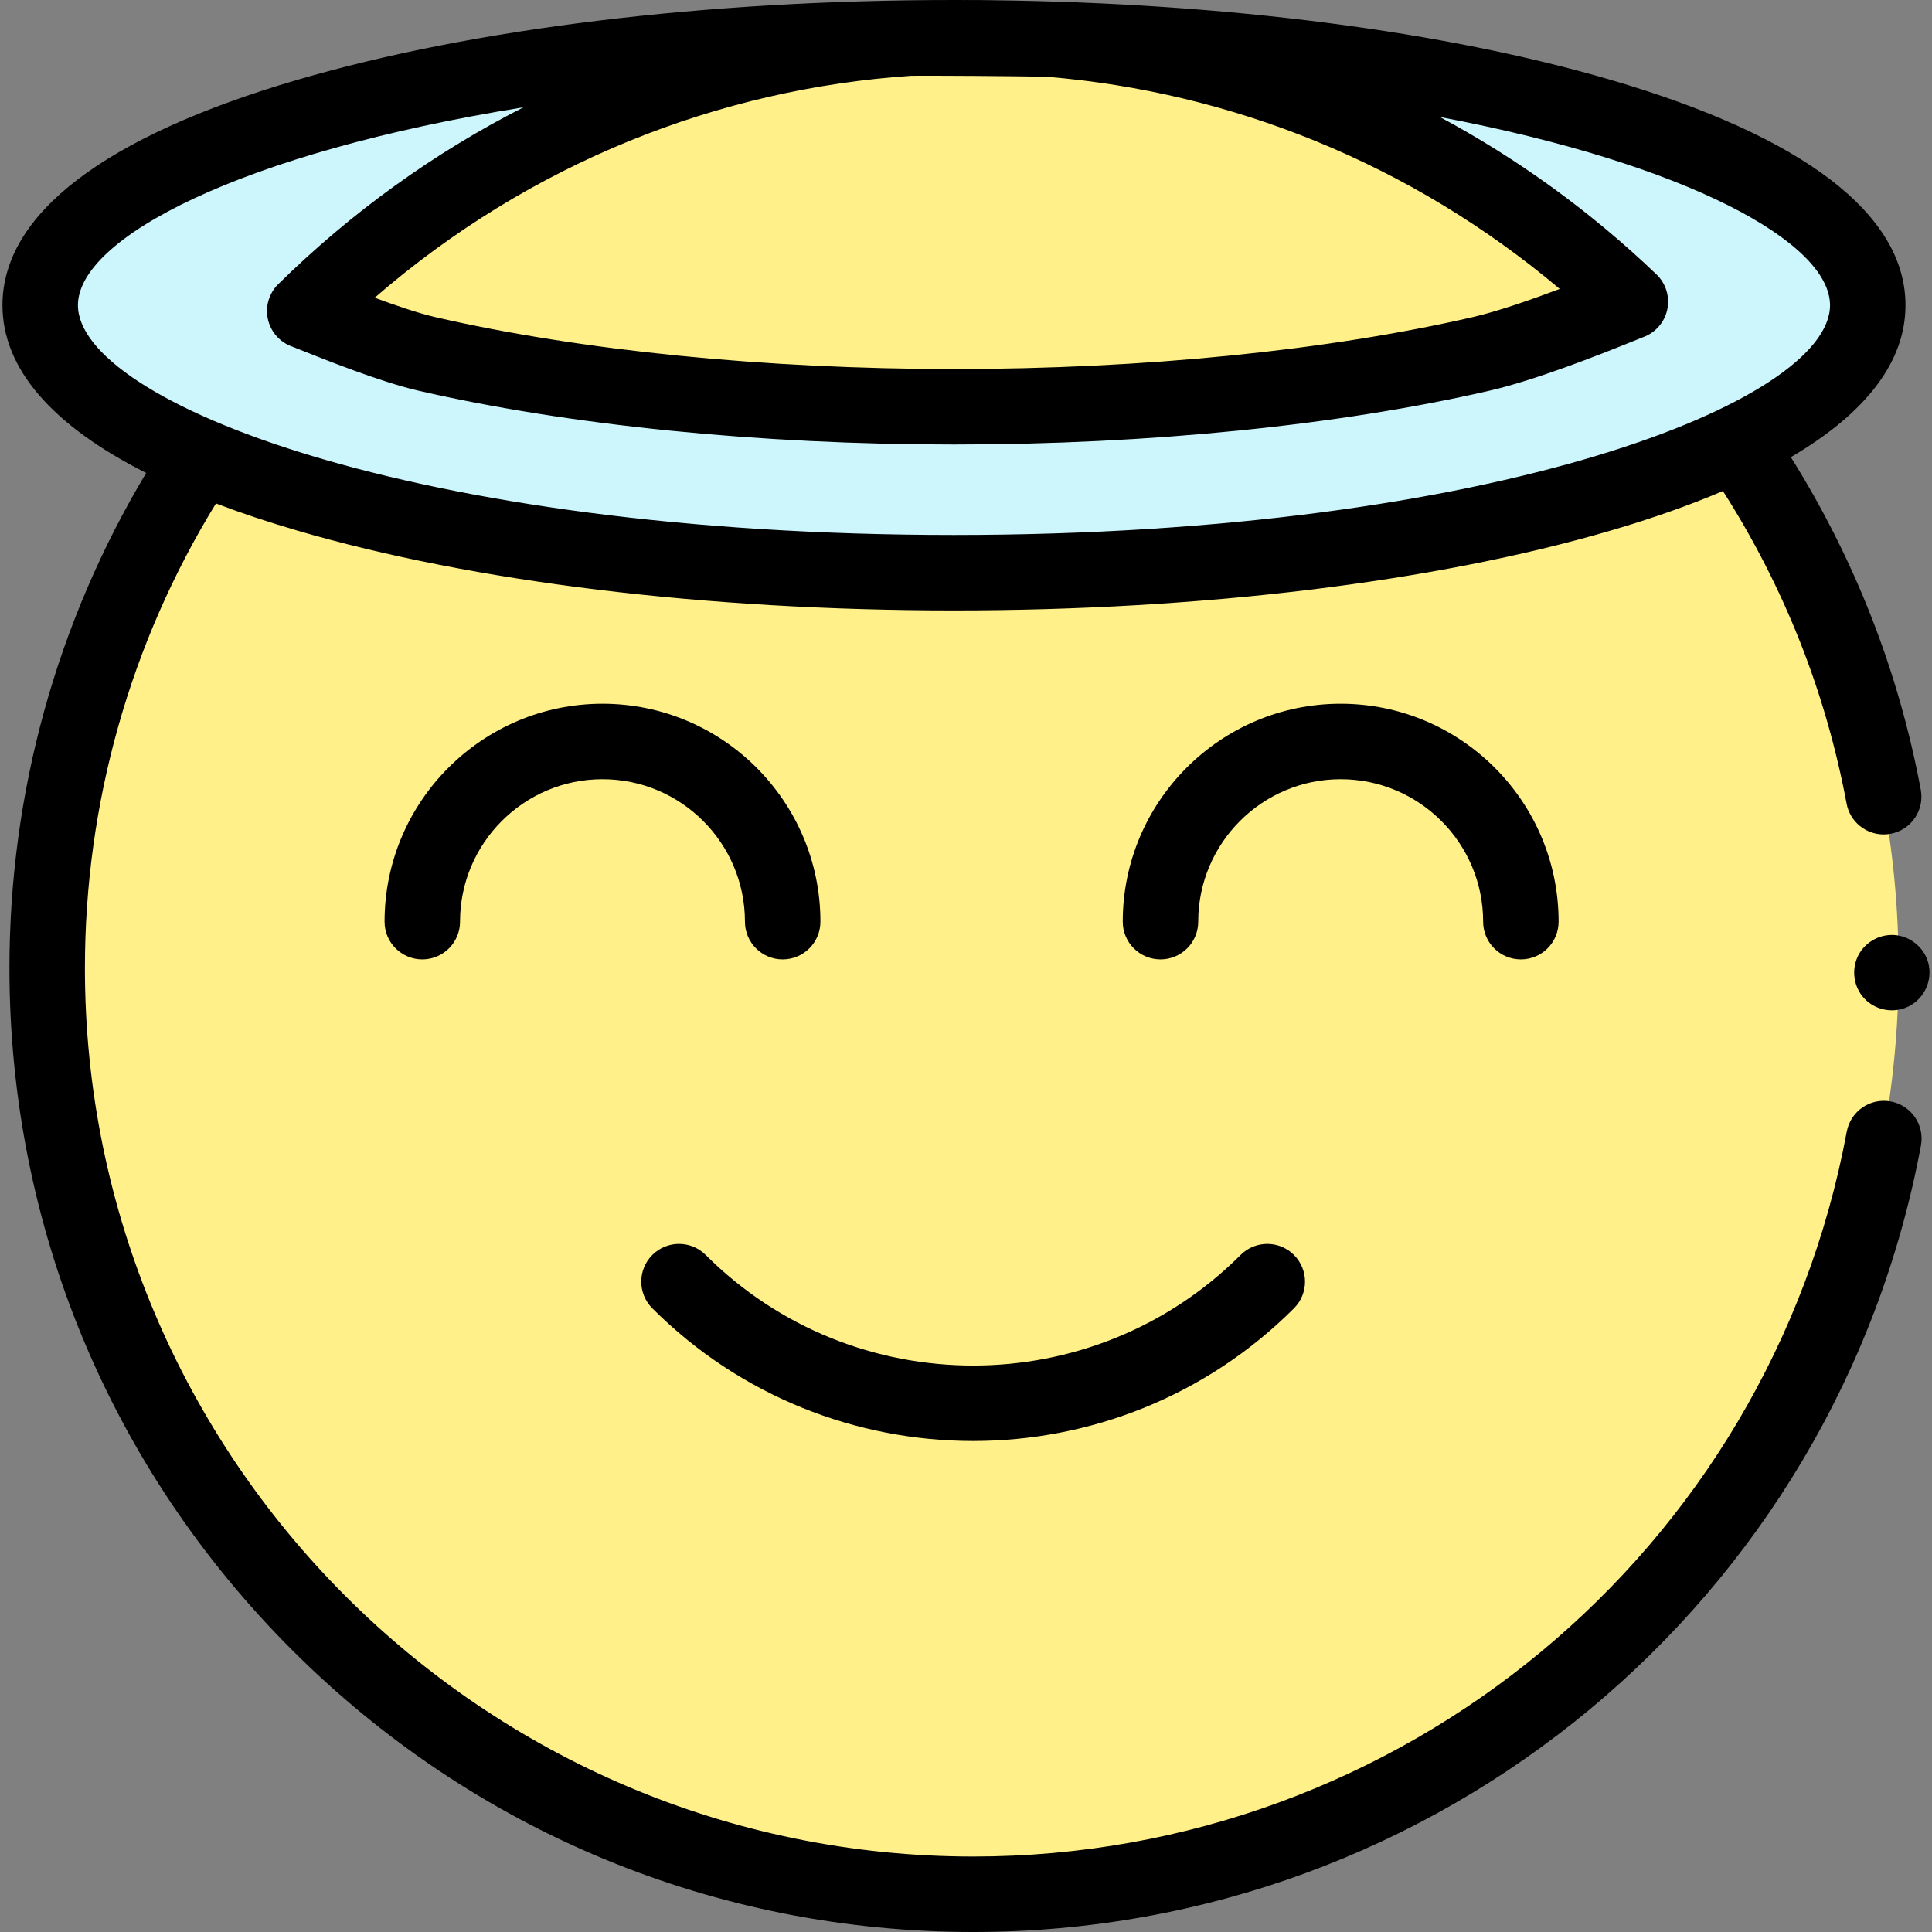 <svg id="Capa_1" enable-background="new 0 0 512 512" height="512" viewBox="0 0 512 512" width="512" xmlns="http://www.w3.org/2000/svg"><rect x="0" y="0" width="512" height="512" fill="#808080" stroke="none"/><g><g><g><g><path d="m431.323 83.135c-.236-.237-.479-.463-.716-.699-9.383 3.654-21.864 7.616-38.067 11.346-39.258 9.039-88.88 14.017-139.725 14.017-50.844 0-100.466-4.978-139.724-14.017-12.244-2.819-22.35-5.769-30.613-8.62-93.785 95.938-93.138 249.731 1.978 344.849 95.785 95.787 251.083 95.787 346.868 0s95.784-251.089-.001-346.876z" fill="#fff08a"/></g></g><path d="m252.815 10c-133.742 0-242.161 31.736-242.161 70.884s108.419 70.884 242.161 70.884 242.161-31.736 242.161-70.884c.001-39.148-108.419-70.884-242.161-70.884z" fill="#ccf5fc"/><path d="m252.815 107.799c50.844 0 100.466-4.978 139.725-14.017 14.634-3.369 38.145-13.369 39.525-13.839-98.321-94.081-253.99-93.249-351.305 2.482 1.15.353 20.971 8.741 32.331 11.357 39.258 9.039 88.88 14.017 139.724 14.017z" fill="#fff08a"/></g><g><path d="m501.072 291.896c-5.428-1.014-10.65 2.572-11.66 8.002-20.71 111.311-118.054 192.102-231.465 192.102-129.824 0-235.444-105.623-235.444-235.451 0-43.652 12.005-86.161 34.728-123.127 6.624 2.519 13.802 4.917 21.541 7.182 46.625 13.648 108.436 21.165 174.043 21.165s127.417-7.517 174.043-21.165c11.049-3.234 20.967-6.736 29.734-10.48 16.209 25.399 27.239 53.245 32.777 82.848.899 4.808 5.099 8.163 9.818 8.163.61 0 1.229-.056 1.85-.172 5.429-1.016 9.006-6.24 7.991-11.668-5.882-31.441-17.459-61.058-34.433-88.14 20.016-11.745 30.381-25.344 30.381-40.271 0-24.11-27.013-44.761-78.118-59.72-44.109-12.912-101.811-20.331-163.46-21.094-2.472-.052-4.947-.08-7.428-.064-.082 0-.164.004-.246.005-.97-.003-1.937-.01-2.909-.01-65.607-.001-127.417 7.515-174.043 21.164-51.105 14.959-78.118 35.609-78.118 59.719 0 16.736 13.029 31.803 38.085 44.459-23.72 39.555-36.235 84.789-36.235 131.206 0 68.233 26.571 132.382 74.818 180.631 48.246 48.248 112.393 74.82 180.625 74.82 123.042 0 228.656-87.663 251.127-208.444 1.01-5.43-2.572-10.65-8.002-11.66zm-223.383-271.531c48.428 4.035 95.934 22.748 135.658 56.203-7.491 2.825-16.388 5.936-23.051 7.469-38.545 8.875-87.37 13.762-137.481 13.762s-98.936-4.887-137.48-13.762c-4.413-1.016-10.474-3.084-16.032-5.138 41.247-35.781 91.316-55.399 142.246-58.82 3.72-.049 28.044.049 36.14.286zm-257.035 60.519c0-17.755 43.086-40.401 118.063-52.45-23.649 12.054-45.559 27.768-64.97 46.863-2.512 2.471-3.538 6.082-2.701 9.505.812 3.321 3.263 5.99 6.485 7.089.355.134 1.058.417 2.03.806 6.387 2.556 21.344 8.542 31.286 10.831 39.973 9.203 90.392 14.271 141.968 14.271 51.577 0 101.995-5.068 141.968-14.271 11.745-2.704 27.801-8.97 38.857-13.447.873-.354 1.49-.605 1.792-.721 3.234-1.157 5.653-3.895 6.396-7.256.755-3.412-.326-6.97-2.85-9.385-17.387-16.636-36.698-30.604-57.402-41.72 65.903 12.503 103.4 33.323 103.4 49.886 0 25.423-88.322 60.885-232.161 60.885s-232.161-35.462-232.161-60.886z"/><path d="m511.154 255.81c-.773-4.122-4.26-7.339-8.379-7.94-4.17-.608-8.39 1.578-10.307 5.325-1.903 3.72-1.271 8.344 1.589 11.401 2.817 3.01 7.309 3.972 11.117 2.404 4.346-1.789 6.916-6.581 5.98-11.19z"/><path d="m393.046 244.252c0 5.523 4.477 10 10 10s10-4.477 10-10c0-31.846-25.908-57.754-57.752-57.754-31.845 0-57.753 25.908-57.753 57.754 0 5.523 4.477 10 10 10s10-4.477 10-10c0-20.817 16.936-37.754 37.753-37.754s37.752 16.937 37.752 37.754z"/><path d="m197.419 244.252c0 5.523 4.477 10 10 10s10-4.477 10-10c0-31.846-25.908-57.754-57.752-57.754-31.845 0-57.753 25.908-57.753 57.754 0 5.523 4.477 10 10 10s10-4.477 10-10c0-20.817 16.936-37.754 37.753-37.754s37.752 16.937 37.752 37.754z"/><path d="m257.894 381.879c30.786 0 61.583-11.723 85.02-35.16 3.905-3.905 3.905-10.237 0-14.142s-10.236-3.905-14.143 0c-39.082 39.083-102.674 39.082-141.755 0-3.905-3.905-10.237-3.905-14.143 0-3.905 3.905-3.905 10.237 0 14.143 23.444 23.442 54.227 35.159 85.021 35.159z"/></g></g></svg>
